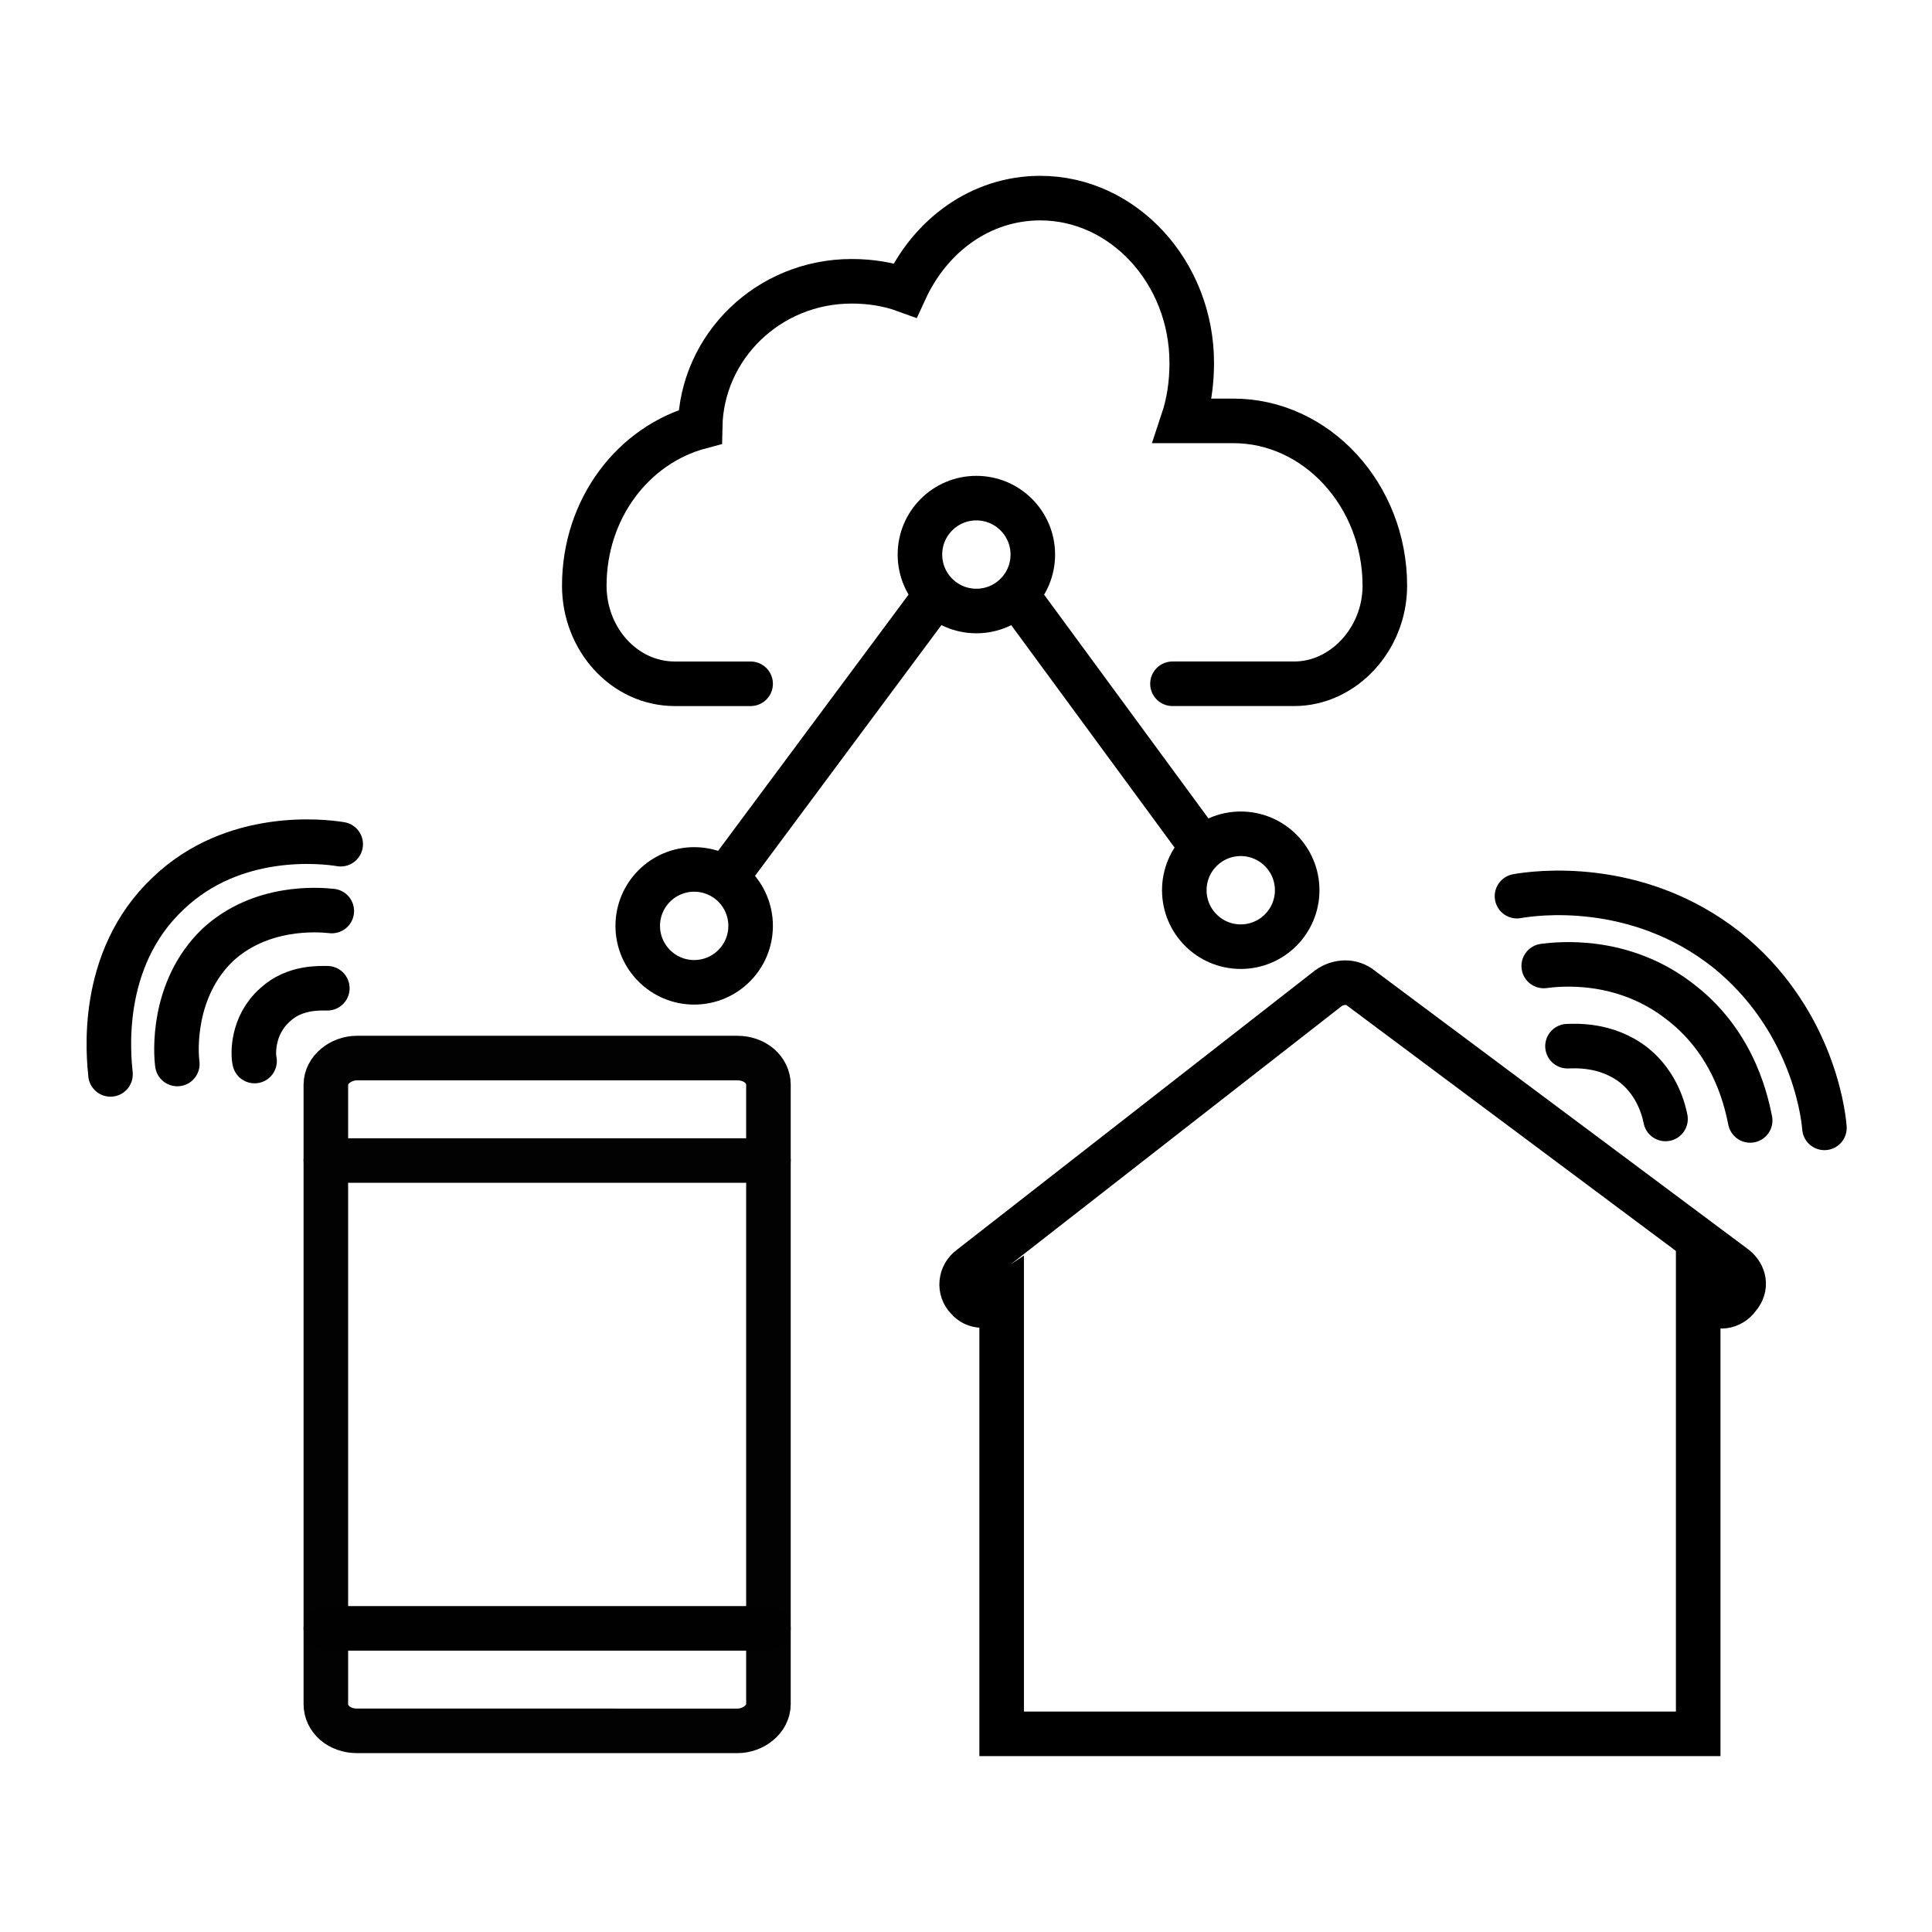 <?xml version="1.0" encoding="UTF-8"?>
<!-- Uploaded to: SVG Repo, www.svgrepo.com, Generator: SVG Repo Mixer Tools -->
<svg width="800px" height="800px" version="1.1" viewBox="144 144 512 512" xmlns="http://www.w3.org/2000/svg">
 <defs>
  <clipPath id="n">
   <path d="m148.09 148.09h503.81v344.91h-503.81z"/>
  </clipPath>
  <clipPath id="h">
   <path d="m220 148.09h365v324.91h-365z"/>
  </clipPath>
  <clipPath id="g">
   <path d="m148.09 207h361.91v365h-361.91z"/>
  </clipPath>
  <clipPath id="f">
   <path d="m290 197h361.9v365h-361.9z"/>
  </clipPath>
  <clipPath id="e">
   <path d="m170 148.09h390v394.91h-390z"/>
  </clipPath>
  <clipPath id="d">
   <path d="m246 148.09h386v390.91h-386z"/>
  </clipPath>
  <clipPath id="c">
   <path d="m231 237h420.9v414.9h-420.9z"/>
  </clipPath>
  <clipPath id="b">
   <path d="m392 254h259.9v354h-259.9z"/>
  </clipPath>
  <clipPath id="a">
   <path d="m386 232h265.9v376h-265.9z"/>
  </clipPath>
  <clipPath id="m">
   <path d="m379 213h272.9v397h-272.9z"/>
  </clipPath>
  <clipPath id="l">
   <path d="m148.09 257h366.91v394.9h-366.91z"/>
  </clipPath>
  <clipPath id="k">
   <path d="m148.09 238h249.91v355h-249.91z"/>
  </clipPath>
  <clipPath id="j">
   <path d="m148.09 218h250.91v375h-250.91z"/>
  </clipPath>
  <clipPath id="i">
   <path d="m148.09 200h253.91v396h-253.91z"/>
  </clipPath>
 </defs>
 <g clip-path="url(#n)">
  <path transform="matrix(3.936 0 0 3.936 148.09 148.09)" d="m49.5 45h-5.1c-3.4 0-6.099-3-6.099-6.6 0-5.2 3.3-9.5 7.8-10.7 0.1-5.4 4.6-9.8 10.2-9.8 1.3 0 2.5 0.2 3.6 0.6 1.7-3.7 5.1-6.2 9.1-6.2 5.6 0 10.2 5 10.2 11.1 0 1.4-0.2 2.7-0.6 3.9l3.401-9.92e-4c5.6 0 10.2 5 10.2 11.1 0 3.6-2.8 6.6-6.099 6.6h-8.2" fill="none" stroke="#000000" stroke-linecap="round" stroke-miterlimit="10" stroke-width="3"/>
 </g>
 <g clip-path="url(#h)">
  <path transform="matrix(3.936 0 0 3.936 148.09 148.09)" d="m68.5 36.3c0 2.098-1.701 3.8-3.8 3.8-2.099 0-3.8-1.702-3.8-3.8 0-2.099 1.701-3.8 3.8-3.8 2.099 0 3.8 1.701 3.8 3.8" fill="none" stroke="#000000" stroke-miterlimit="10" stroke-width="3"/>
 </g>
 <g clip-path="url(#g)">
  <path transform="matrix(3.936 0 0 3.936 148.09 148.09)" d="m49.5 61.3c0 2.099-1.701 3.8-3.8 3.8-2.098 0-3.8-1.701-3.8-3.8 0-2.099 1.702-3.8 3.8-3.8 2.099 0 3.8 1.701 3.8 3.8" fill="none" stroke="#000000" stroke-miterlimit="10" stroke-width="3"/>
 </g>
 <g clip-path="url(#f)">
  <path transform="matrix(3.936 0 0 3.936 148.09 148.09)" d="m86.3 58.9c0 2.098-1.702 3.8-3.8 3.8-2.099 0-3.8-1.702-3.8-3.8 0-2.099 1.701-3.8 3.8-3.8 2.098 0 3.8 1.701 3.8 3.8" fill="none" stroke="#000000" stroke-miterlimit="10" stroke-width="3"/>
 </g>
 <g clip-path="url(#e)">
  <path transform="matrix(3.936 0 0 3.936 148.09 148.09)" d="m62 39-13.9 18.701" fill="none" stroke="#000000" stroke-miterlimit="10" stroke-width="3"/>
 </g>
 <g clip-path="url(#d)">
  <path transform="matrix(3.936 0 0 3.936 148.09 148.09)" d="m67.4 39 13 17.7" fill="none" stroke="#000000" stroke-miterlimit="10" stroke-width="3"/>
 </g>
 <g clip-path="url(#c)">
  <path transform="matrix(3.936 0 0 3.936 148.09 148.09)" d="m113.3 115.7v-29.6l0.7 0.5c0.6 0.5 1.5 0.4 2-0.3 0.6-0.7 0.4-1.5-0.2-2l-25.199-18.801c-0.6-0.5-1.5-0.5-2.2 0l-24.099 18.8c-0.7 0.5-0.8 1.5-0.2 2.1 0.5 0.6 1.4 0.6 2 0.1l0.3-0.2v29.4zm0 0" fill="none" stroke="#000000" stroke-linecap="round" stroke-miterlimit="10" stroke-width="3"/>
 </g>
 <g clip-path="url(#b)">
  <path transform="matrix(3.936 0 0 3.936 148.09 148.09)" d="m104.5 69.4c0.4 0 2.6-0.2 4.5 1.3 1.6 1.3 2 3.1 2.1 3.6" fill="none" stroke="#000000" stroke-linecap="round" stroke-miterlimit="10" stroke-width="3"/>
 </g>
 <g clip-path="url(#a)">
  <path transform="matrix(3.936 0 0 3.936 148.09 148.09)" d="m102.9 64c0.8-0.1 5.3-0.7 9.3 2.5 3.7 2.9 4.401 7 4.6 7.9" fill="none" stroke="#000000" stroke-linecap="round" stroke-miterlimit="10" stroke-width="3"/>
 </g>
 <g clip-path="url(#m)">
  <path transform="matrix(3.936 0 0 3.936 148.09 148.09)" d="m101.1 59.3c1.1-0.2 8-1.2 14.1 3.6 5.6 4.5 6.5 10.7 6.6 12" fill="none" stroke="#000000" stroke-linecap="round" stroke-miterlimit="10" stroke-width="3"/>
 </g>
 <path transform="matrix(3.936 0 0 3.936 148.09 148.09)" d="m50.7 77.1h-29.8" fill="none" stroke="#020202" stroke-linecap="round" stroke-miterlimit="10" stroke-width="3"/>
 <g clip-path="url(#l)">
  <path transform="matrix(3.936 0 0 3.936 148.09 148.09)" d="m20.9 72c0-1 1-1.8 2.1-1.8h25.6c1.2 0 2.1 0.8 2.1 1.8v41.7c0 1-1 1.8-2.1 1.8l-25.6-9.92e-4c-1.2 0-2.1-0.8-2.1-1.8zm0 0" fill="none" stroke="#020202" stroke-linecap="round" stroke-miterlimit="10" stroke-width="3"/>
 </g>
 <path transform="matrix(3.936 0 0 3.936 148.09 148.09)" d="m50.7 108.6h-29.8" fill="none" stroke="#010101" stroke-linecap="round" stroke-miterlimit="10" stroke-width="3"/>
 <g clip-path="url(#k)">
  <path transform="matrix(3.936 0 0 3.936 148.09 148.09)" d="m21 65.5c-0.5 0-2.2-0.1-3.5 1.1-1.6 1.4-1.5 3.4-1.399 3.8" fill="none" stroke="#000000" stroke-linecap="round" stroke-miterlimit="10" stroke-width="3"/>
 </g>
 <g clip-path="url(#j)">
  <path transform="matrix(3.936 0 0 3.936 148.09 148.09)" d="m21.3 60.3c-0.9-0.1-4.8-0.4-7.7 2.3-3.1 3-2.8 7.3-2.7 8" fill="none" stroke="#000000" stroke-linecap="round" stroke-miterlimit="10" stroke-width="3"/>
 </g>
 <g clip-path="url(#i)">
  <path transform="matrix(3.936 0 0 3.936 148.09 148.09)" d="m21.9 55.8c-1.2-0.2-7.2-0.9-11.6 3.3-4.8 4.5-3.999 11.1-3.9 12.2" fill="none" stroke="#000000" stroke-linecap="round" stroke-miterlimit="10" stroke-width="3"/>
 </g>
</svg>